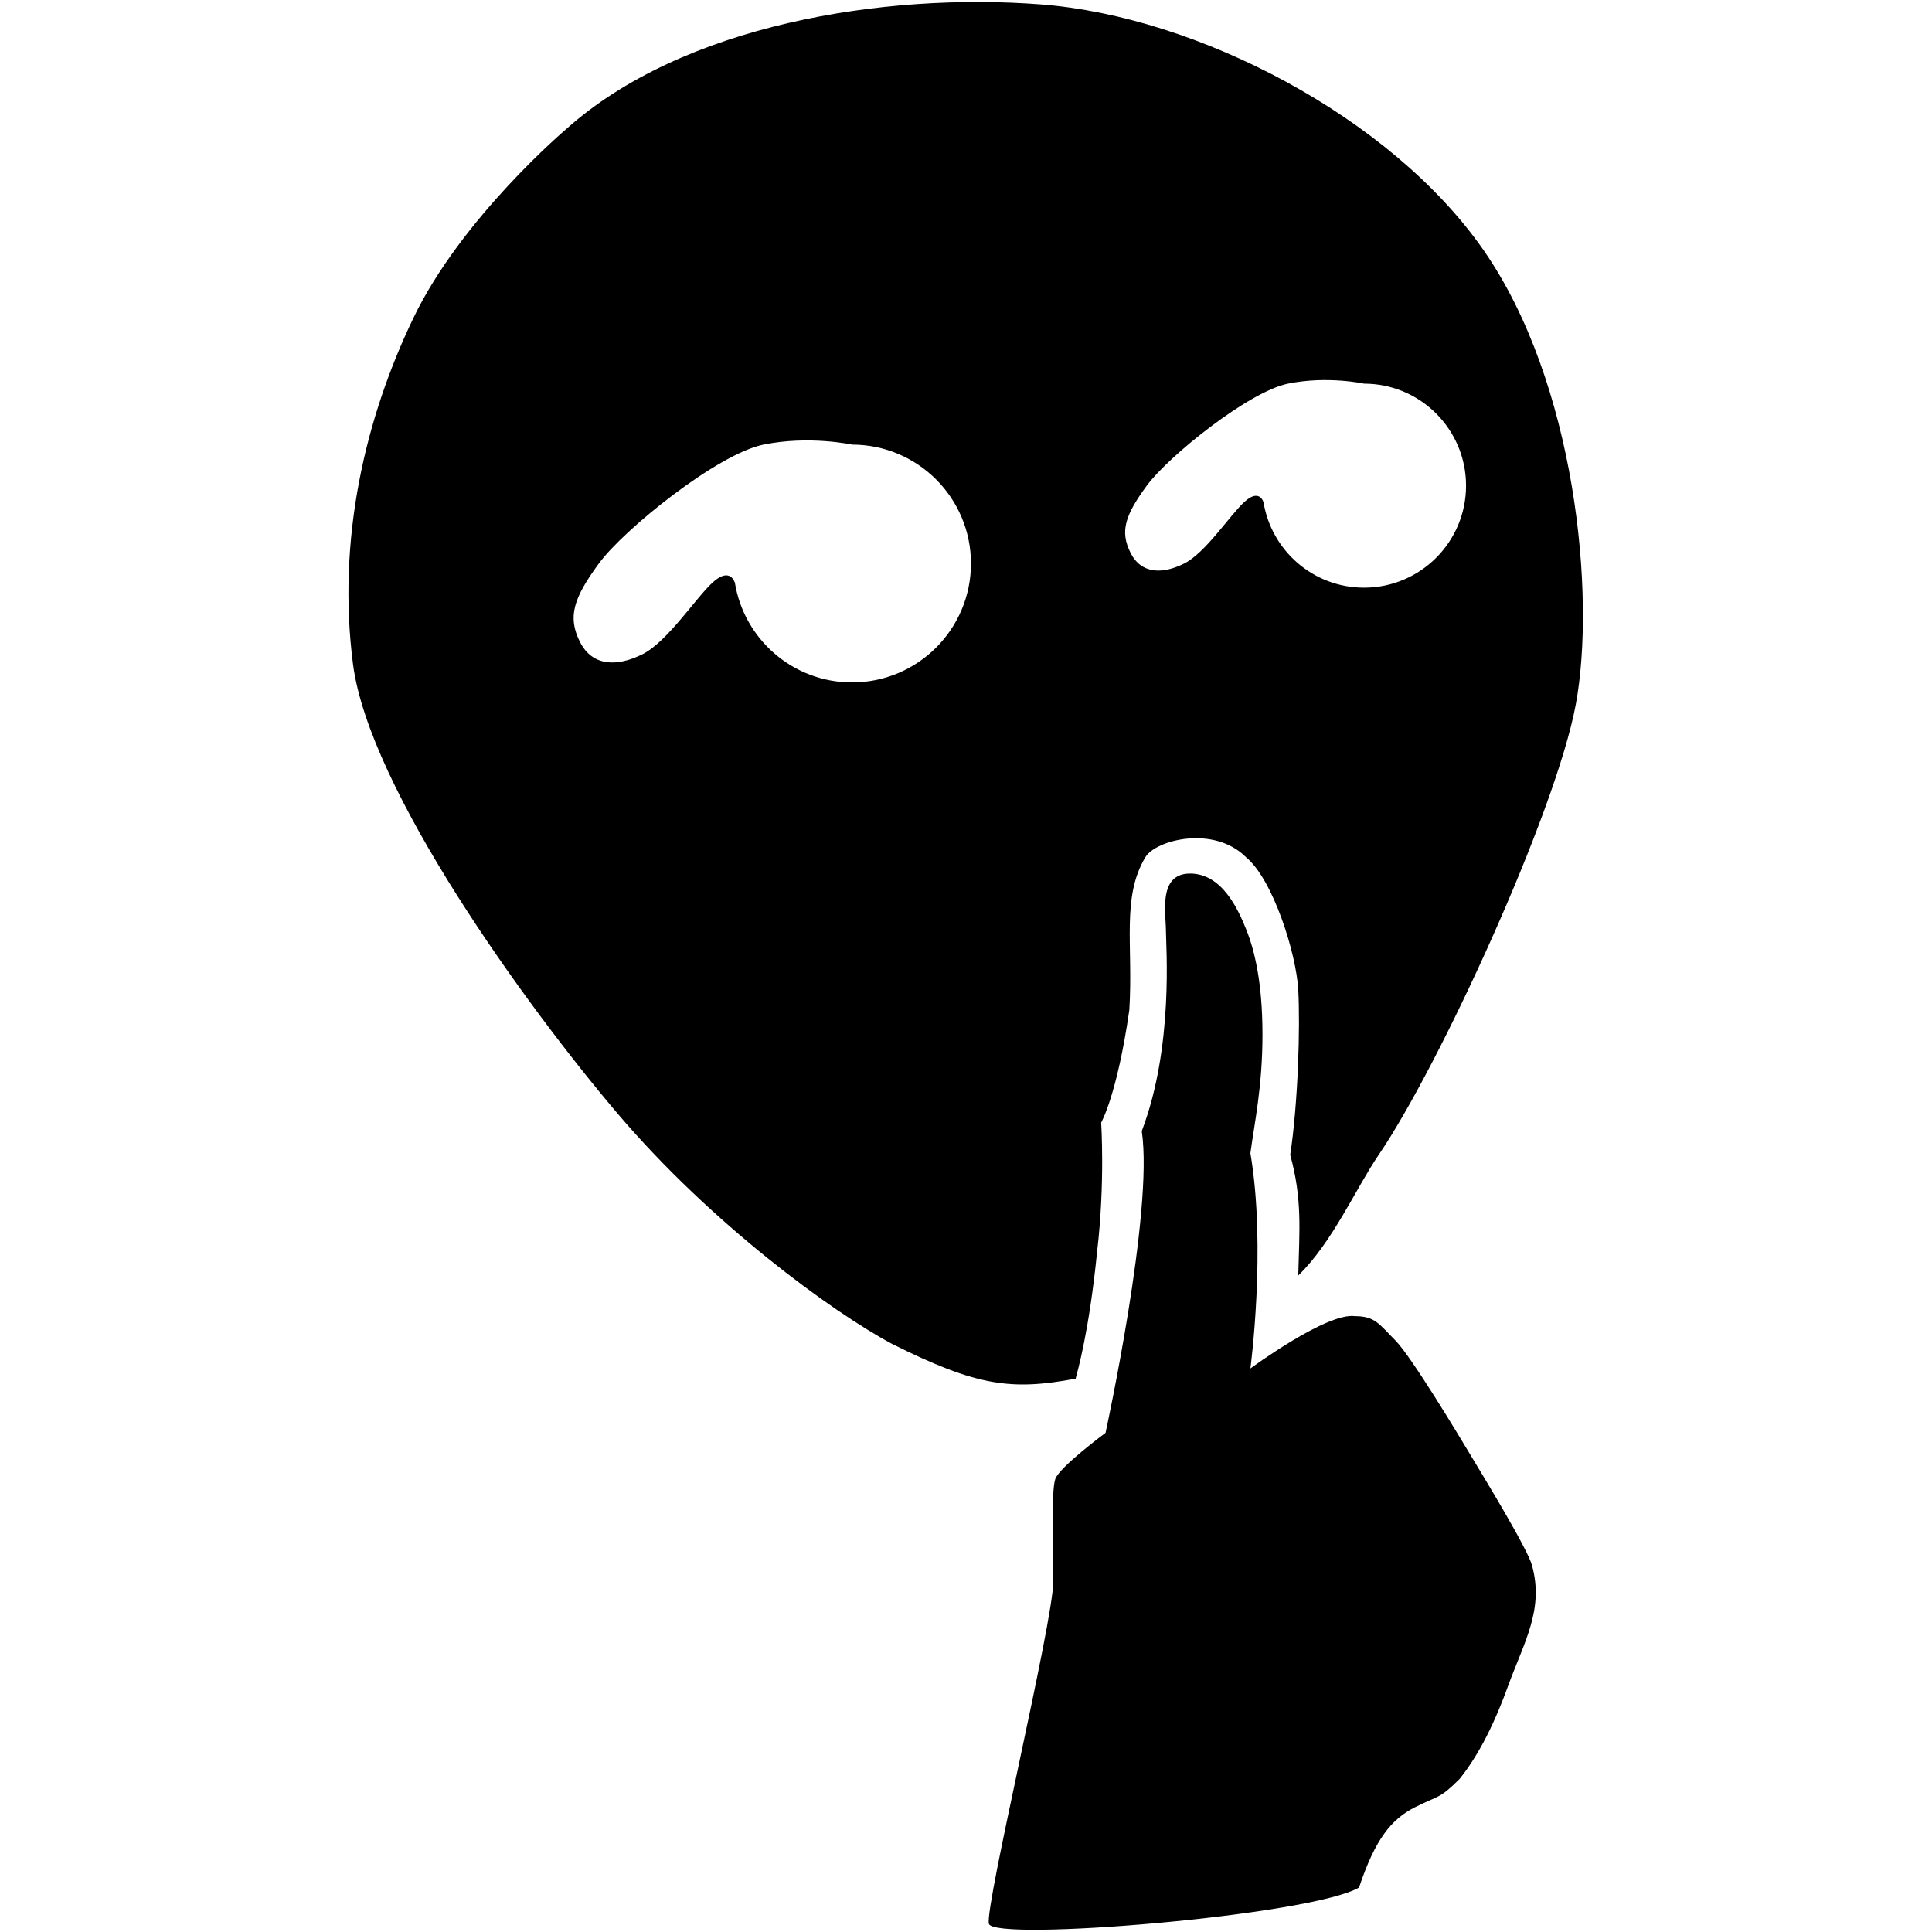 <svg version="1.1" id="Layer_1" x="0" y="0" viewBox="0 0 500 500" style="enable-background:new 0 0 500 500" xml:space="preserve" xmlns="http://www.w3.org/2000/svg"><defs id="defs4668"><clipPath clipPathUnits="userSpaceOnUse" id="clipPath9346"><path id="lpe_path-effect9354" class="powerclip" d="M85.87 4.403h316.896v353.692H85.87Zm130.204 174.154c16.32 0 29.558-13.239 29.558-29.558 0-16.32-13.239-29.558-29.558-29.558 0 0-10.64-2.333-22.044 0-11.403 2.334-34.645 21.002-40.914 29.558-6.27 8.556-7.826 13.223-4.714 19.446 3.111 6.223 9.334 6.223 15.557 3.112 6.222-3.112 13.223-14.002 17.501-17.89 4.278-3.89 5.43 0 5.43 0l.03-.032c2.225 14.11 14.406 24.922 29.154 24.922zM343.354 155c14.001 0 25.358-11.357 25.358-25.358 0-14.001-11.357-25.358-25.358-25.358 0 0-9.132-2.007-18.917 0-9.785 2.007-29.714 18.03-35.096 25.358-5.383 7.327-6.721 11.34-4.045 16.677 2.676 5.351 8.012 5.351 13.348 2.676 5.336-2.676 11.34-12.026 15.012-15.355 3.671-3.33 4.651 0 4.651 0l.032-.031c1.913 12.119 12.367 21.39 25.015 21.39z"/></clipPath></defs><g id="g10966" transform="translate(6.337)" style="fill:#000;fill-opacity:1"><path class="st1" d="M279.779 370.82s12.496-57.274 9.372-78.1c8.33-21.869 6.248-47.902 6.248-52.067 0-4.166-2.083-14.58 6.248-14.58 8.33 0 12.496 9.373 14.579 14.58 2.082 5.206 4.165 13.537 4.165 27.074 0 13.538-2.083 22.91-3.124 30.72 4.165 24.471 0 55.712 0 55.712s19.785-14.58 27.075-13.538c5.207 0 6.248 2.083 10.413 6.248 4.166 4.166 16.662 24.992 19.786 30.2 3.124 5.206 14.578 23.95 15.62 28.115 3.124 11.455-2.083 19.786-6.248 31.24-4.166 11.455-8.331 18.745-12.496 23.951-5.207 5.207-5.207 4.166-11.455 7.29-6.248 3.124-10.413 8.33-14.579 20.827-12.496 7.289-94.762 14.089-95.803 9.372-1.042-4.718 16.661-78.1 16.661-88.514 0-10.414-.52-23.43.52-26.554 1.042-3.124 13.018-11.976 13.018-11.976z" id="path4657" style="stroke-width:1.041;fill:#000;fill-opacity:1"/><path class="st1" d="M373 71c-23-33-71-58-110-61s-89 5-118 31c0 0-26 22-38 47s-19 55-15 86 43 85 66 112 53 49 68 57c21.19 10.6 29.72 11.62 45.65 8.65C272.13 349.8 275 340 277 320c2-17 1-32 1-32s4-7 7-28c1-16-2-28 4-38 2.57-4.29 17-8 25 0 6.67 5.46 12.5 23.84 13 33s-.03 28.01-2 41c3 11 2.3 18.37 2 30 8.47-8.18 14.38-21.75 20-30 15-22 44-85 49-112s0-80-23-113z" id="path4663" clip-path="url(#clipPath9346)" transform="translate(-10.755 -9.27) scale(1.041)" style="fill:#000;fill-opacity:1"/></g></svg>